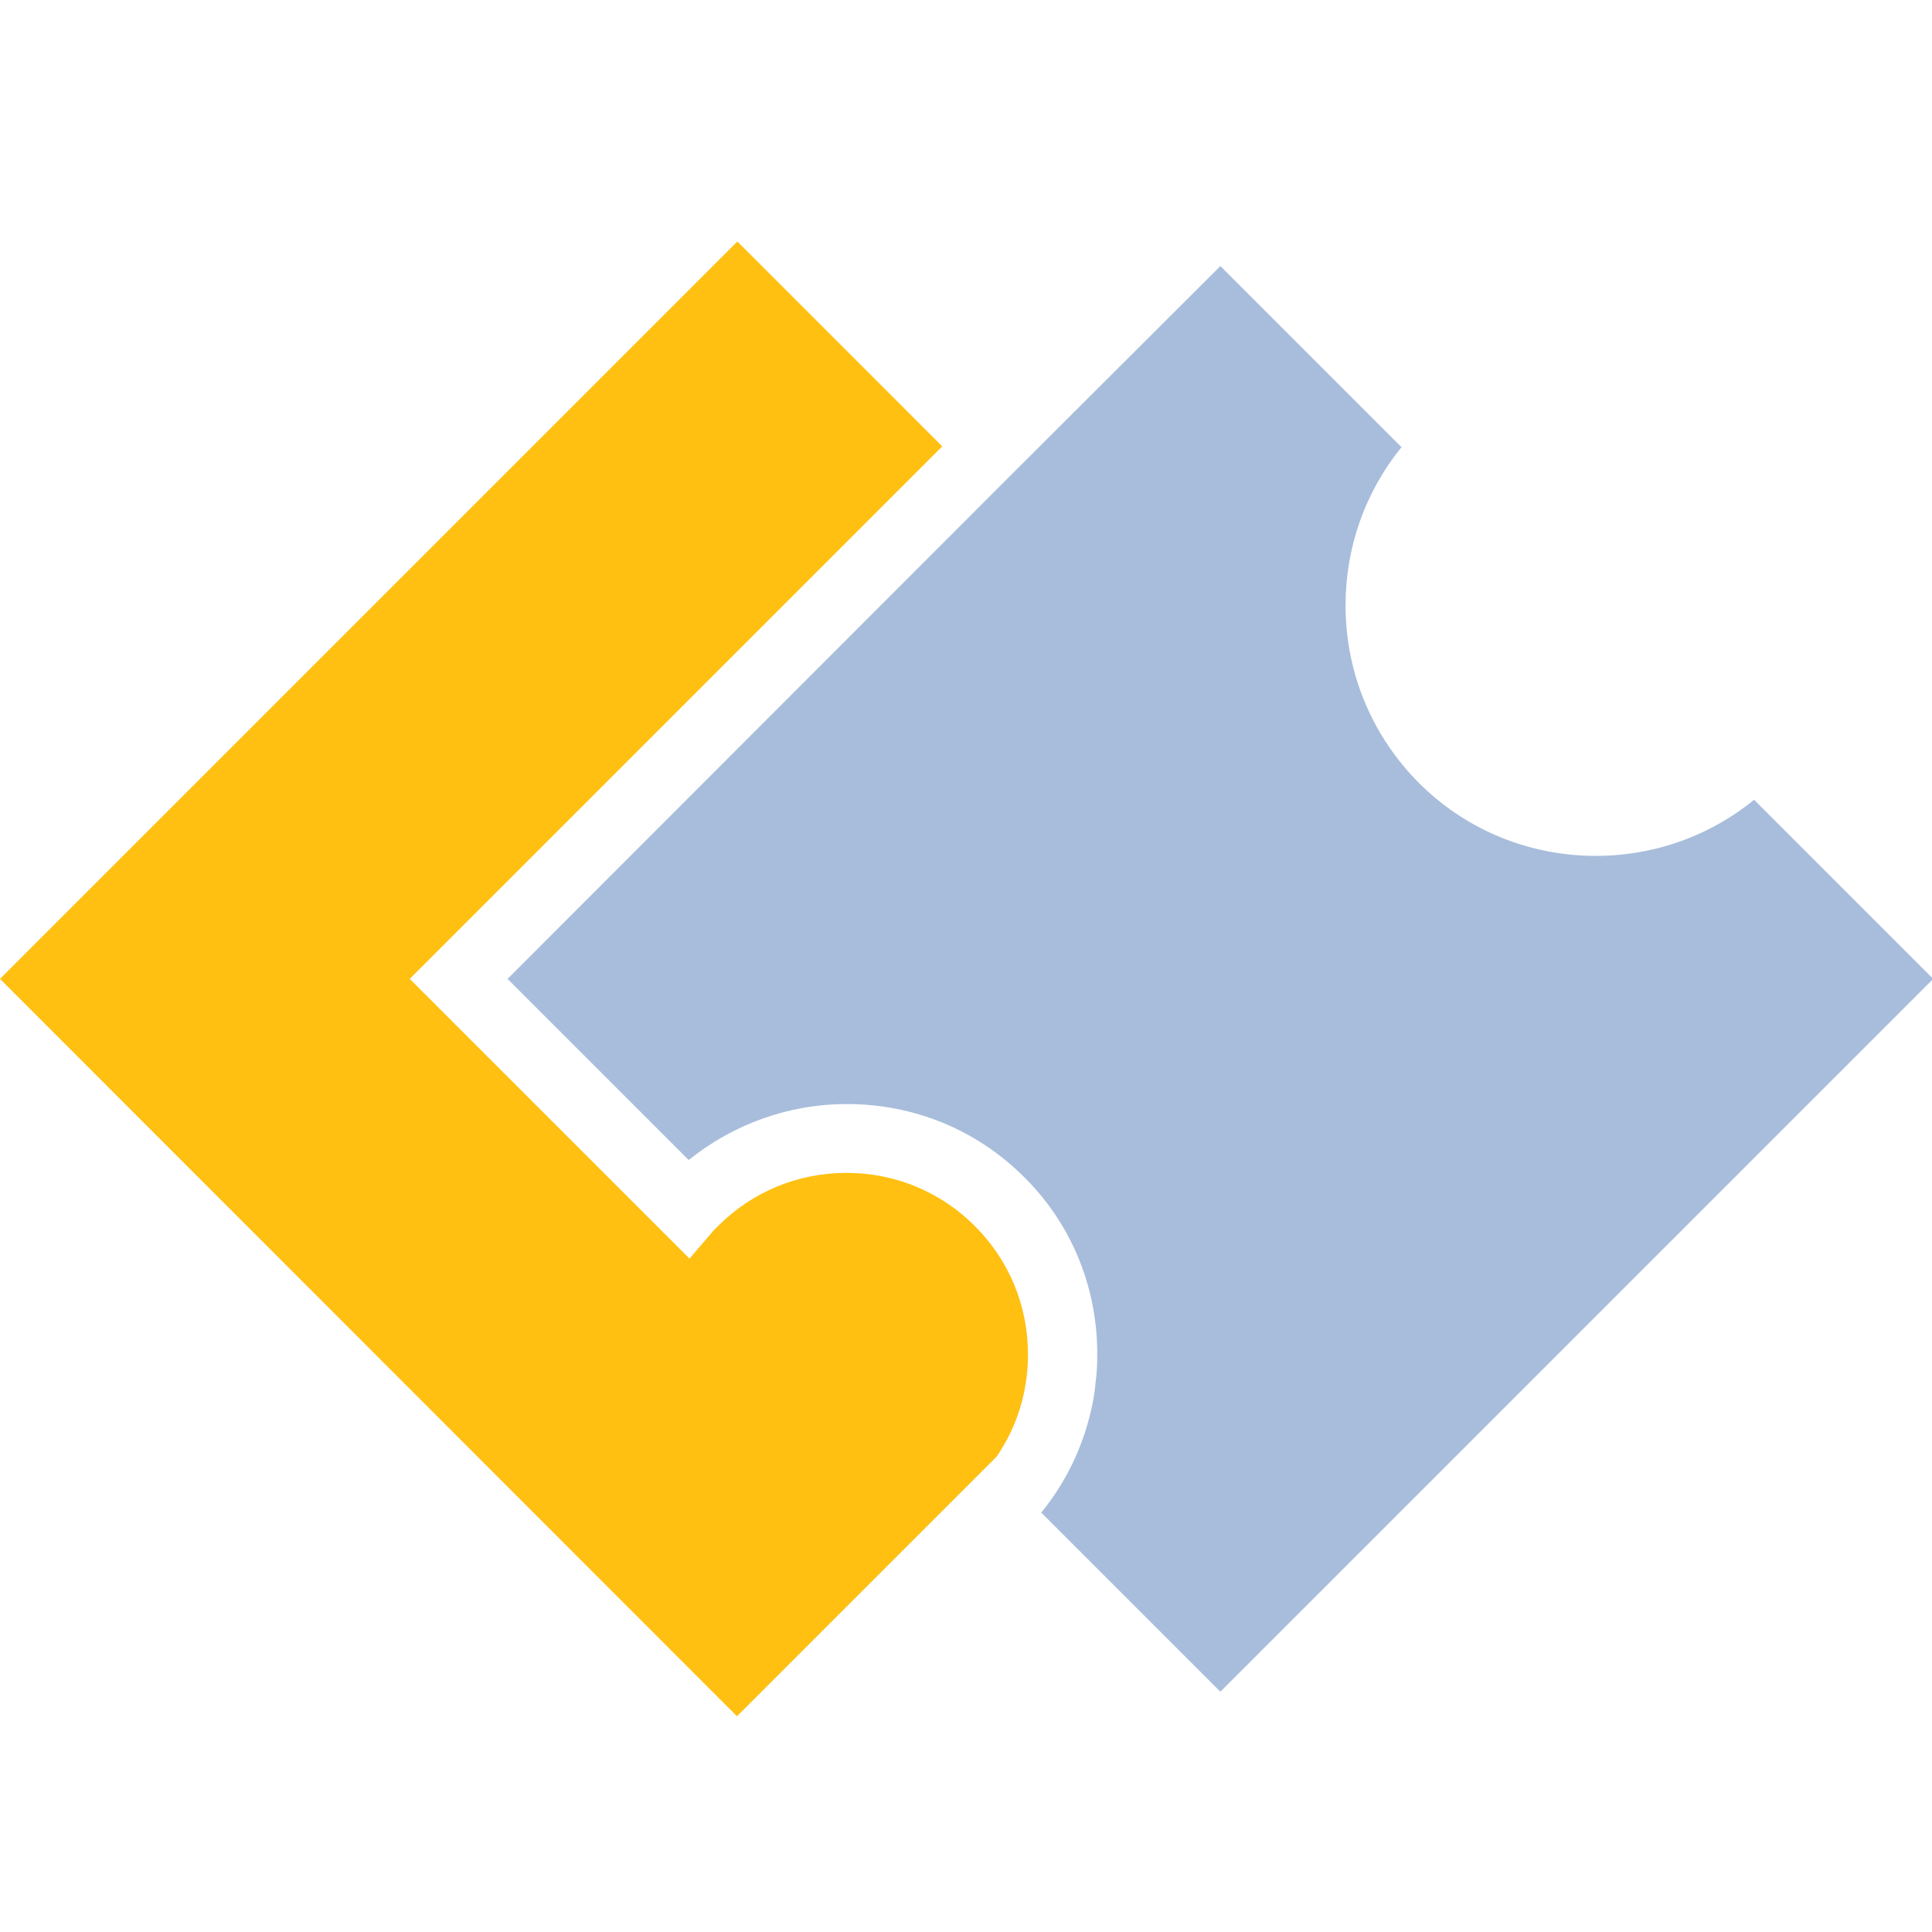 <svg width="48" height="48" viewBox="0 0 48 48" fill="none" xmlns="http://www.w3.org/2000/svg">
<g clip-path="url(#clip0_185_16044)">
<g clip-path="url(#clip1_185_16044)">
<path d="M25.54 33.65C25.54 34.57 25.27 35.45 24.76 36.19L18.31 42.64L0 24.32L18.32 6L23.41 11.09L10.18 24.32L17.13 31.27L17.73 30.57C17.73 30.57 17.8 30.5 17.84 30.46C18.69 29.61 19.82 29.14 21.03 29.14C22.24 29.14 23.37 29.61 24.22 30.46C25.07 31.31 25.54 32.44 25.54 33.65Z" fill="#FFC011"/>
<path d="M48.03 24.32L30.32 42.03L25.87 37.58C26.48 36.83 26.89 35.97 27.1 35.07C27.16 34.83 27.2 34.58 27.22 34.34C27.25 34.13 27.26 33.92 27.26 33.7C27.28 32.09 26.68 30.47 25.45 29.25C24.27 28.07 22.71 27.43 21.04 27.43C19.59 27.43 18.22 27.93 17.11 28.82L12.61 24.32L24.62 12.3L24.92 12L25.23 11.69L30.32 6.61L34.82 11.11C33.92 12.22 33.43 13.59 33.43 15.04C33.43 16.71 34.08 18.27 35.25 19.45C37.52 21.72 41.14 21.86 43.58 19.87L48.03 24.32Z" fill="#A8BDDB"/>
</g>
</g>
<defs>
<clipPath id="clip0_185_16044">
<rect width="48" height="48" fill="white"/>
</clipPath>
<clipPath id="clip1_185_16044">
<rect width="48.03" height="36.63" fill="white" transform="translate(0 6)"/>
</clipPath>
</defs>
</svg>
